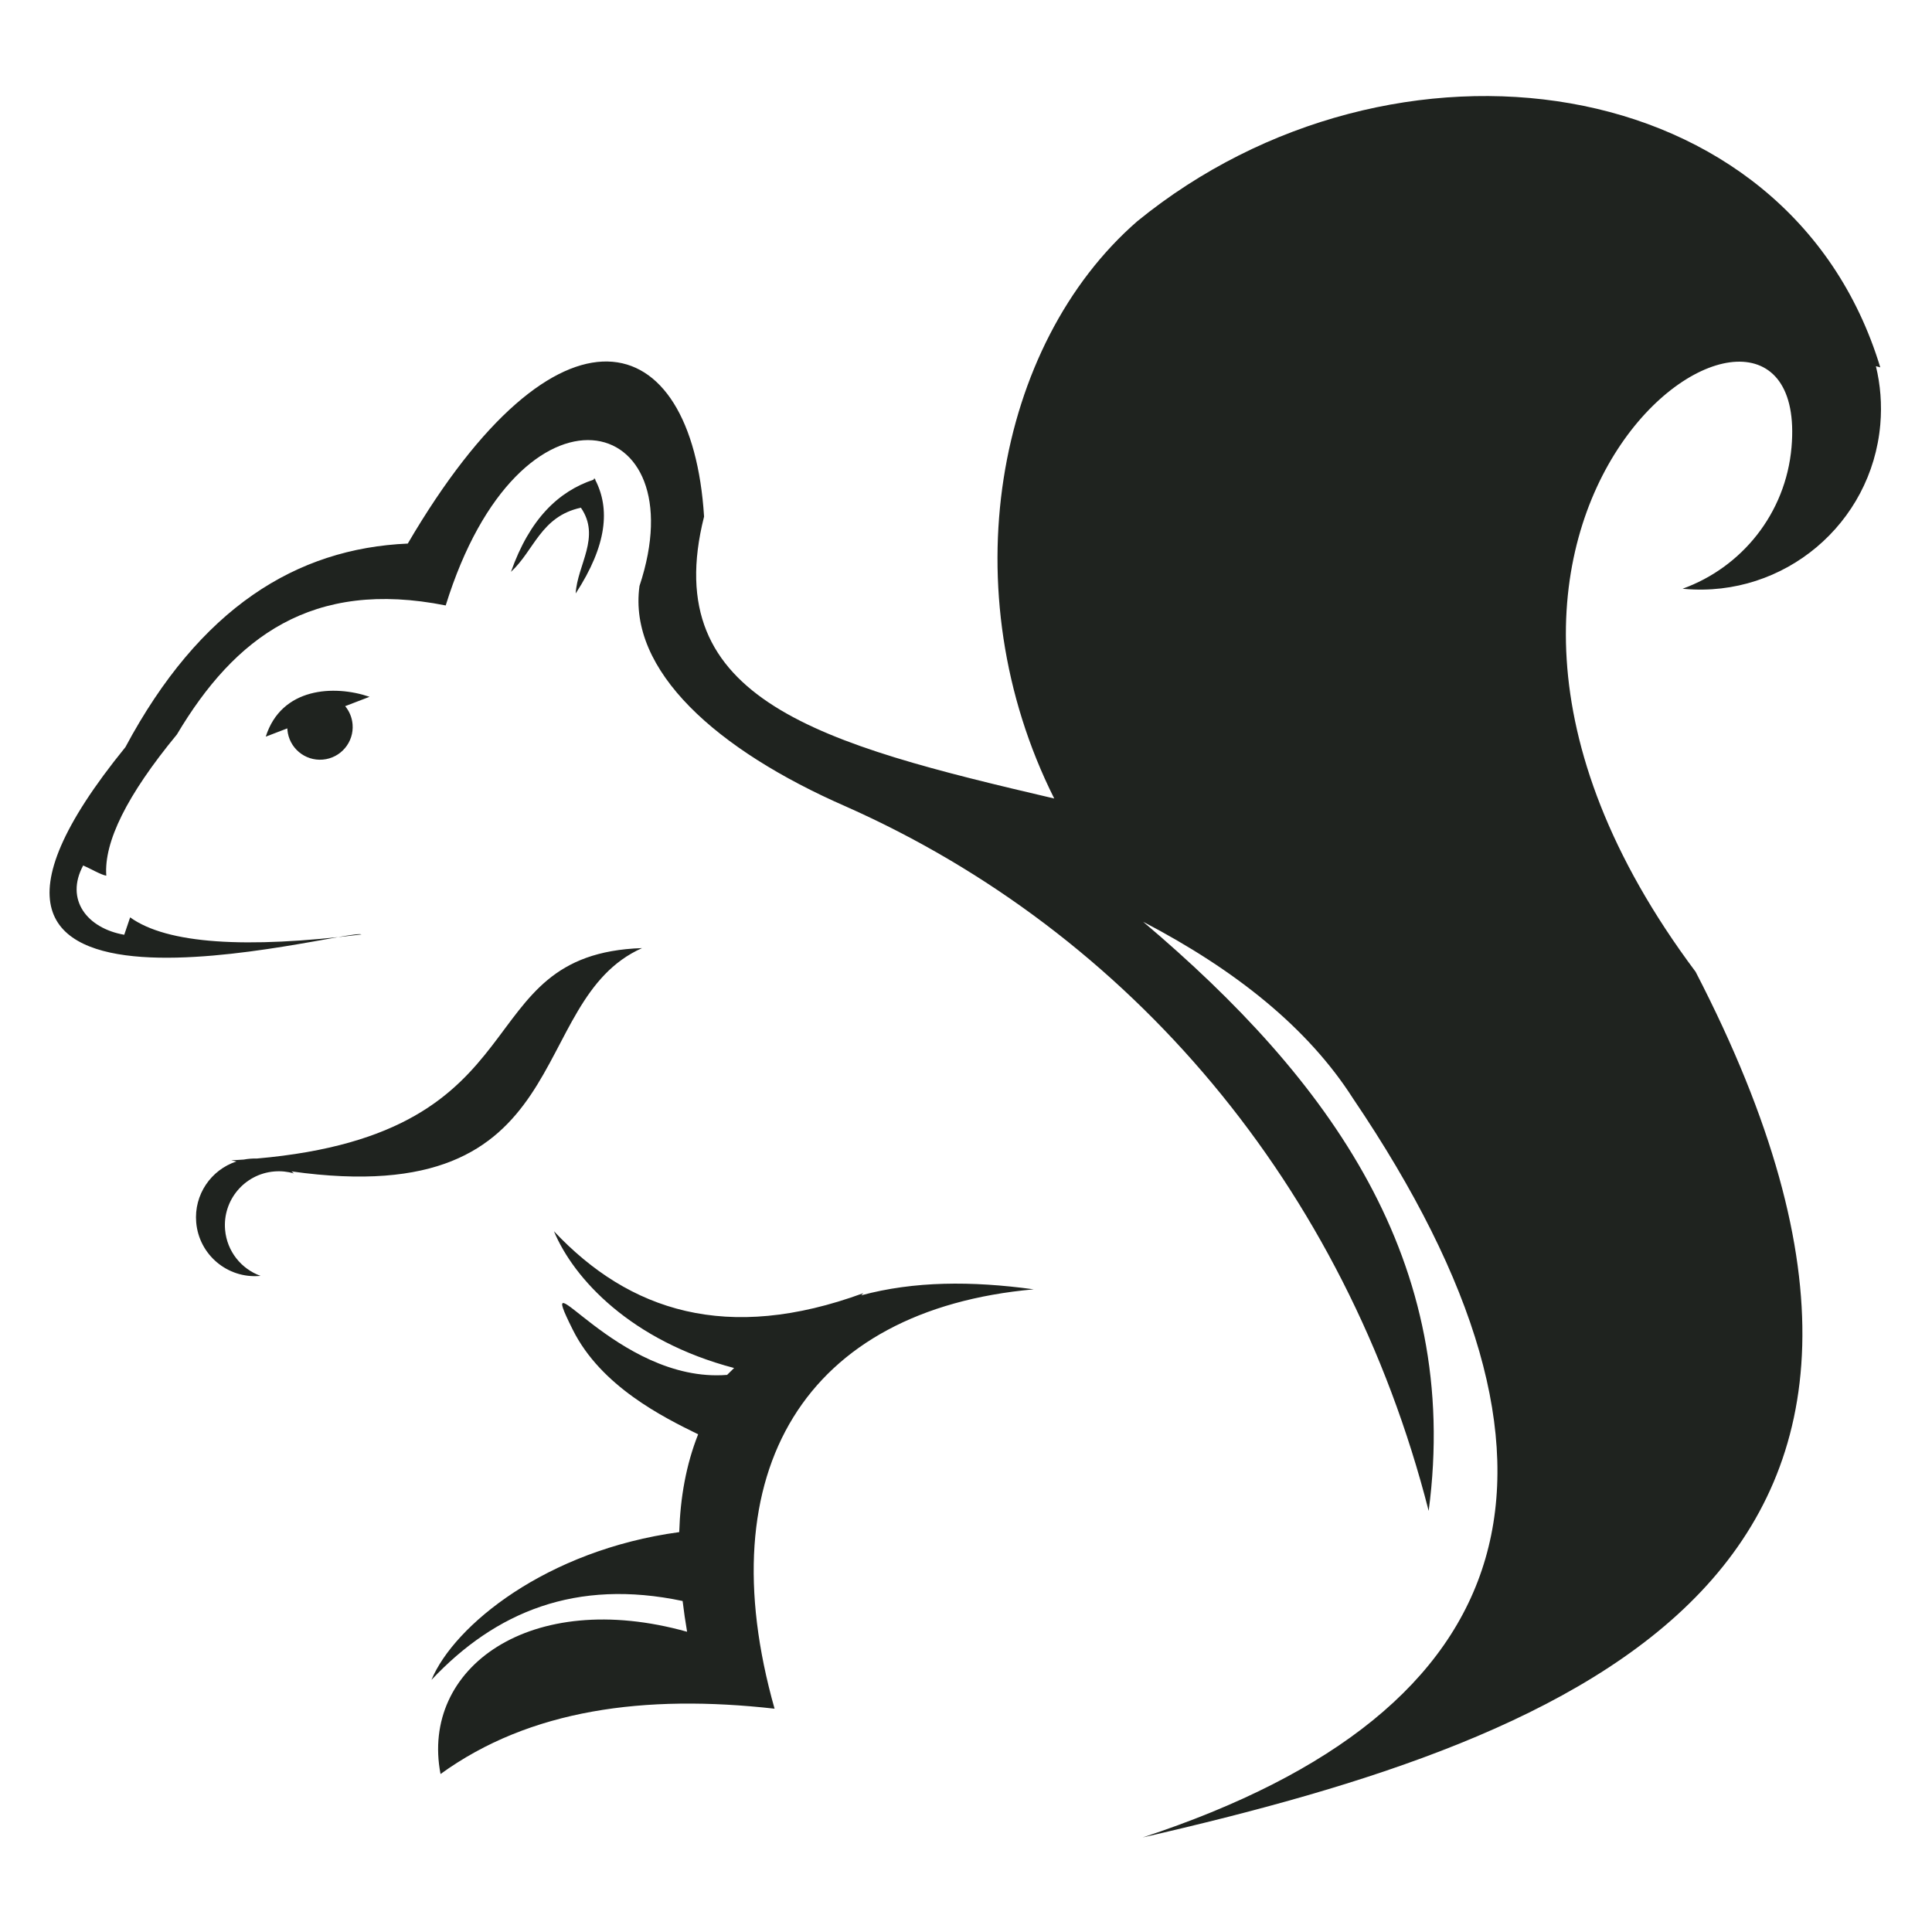 <?xml version="1.0" encoding="UTF-8"?>
<!DOCTYPE svg PUBLIC "-//W3C//DTD SVG 1.1//EN" "http://www.w3.org/Graphics/SVG/1.1/DTD/svg11.dtd">
<!-- Creator: CorelDRAW 2021 (64-Bit) -->
<svg xmlns="http://www.w3.org/2000/svg" xml:space="preserve" width="100mm" height="100mm" version="1.1" style="shape-rendering:geometricPrecision; text-rendering:geometricPrecision; image-rendering:optimizeQuality; fill-rule:evenodd; clip-rule:evenodd"
viewBox="0 0 10000 10000"
 xmlns:xlink="http://www.w3.org/1999/xlink"
 xmlns:xodm="http://www.corel.com/coreldraw/odm/2003">
 <defs>
  <style type="text/css">
   <![CDATA[
    .fil0 {fill:#1F231F}
   ]]>
  </style>
 </defs>
 <g id="Layer_x0020_1">
  <path class="fil0" d="M1786.61 3655.1c21.24,25.6 35.18,57.73 38.27,93.4 8.05,93.12 -60.9,175.13 -154.03,183.19 -93.13,8.05 -175.14,-60.91 -183.2,-154.05 -0.22,-2.53 -0.36,-5.05 -0.47,-7.56l-111.62 42.84c80.97,-255.28 354,-269 537.29,-206.28l-126.24 48.46zm446.57 5040.02c117.02,-281.37 593.35,-671.1 1282.49,-764.92l0.01 0.04c5.57,-179.49 35.67,-349.28 97.9,-506.31 -179.07,-87.82 -502.34,-247.35 -648.99,-541.44 -213.41,-427.9 225.73,279.96 798.96,233.9 11.98,-12.15 24.03,-24 36.13,-35.61 -533.14,-139.99 -830.24,-462.11 -932.49,-707.98 389.92,414.51 896.64,579.23 1601.26,320.69l-10.83 11.15c272.73,-73.68 570.36,-75.24 892.96,-31.09 -1181.29,106.24 -1690.34,937.02 -1341.43,2170.59 -673.33,-75.67 -1266.94,3.49 -1728.94,338.14 -105.49,-549.17 464.41,-963.45 1276.16,-736.28 -9.09,-53.64 -16.87,-106.72 -23.13,-159.25 -551.39,-116.31 -968.09,55.44 -1300.06,408.37zm2146.26 -4520.18c1467.17,651.48 2584.09,1957.92 3015.33,3645.39 171.01,-1291.6 -511.8,-2232.19 -1477.86,-3049.24 477.18,249.19 852.02,547.86 1086.26,914.5 1289,1904.49 901.6,3170.1 -1088.46,3824.93 2286.39,-523.98 4467.66,-1377.98 2861.78,-4480.47 -1801.78,-2407.44 604.6,-3966.75 496.43,-2715.69 -29.76,344.07 -258.9,622.96 -563.81,732.86 3.54,0.35 7.07,0.76 10.61,1.06 514.76,44.53 968.14,-336.69 1012.68,-851.44 8.99,-103.96 0.6,-205.42 -22.74,-301.51 7.51,2.09 15,3.9 22.54,6.12 -472.89,-1558.58 -2523.13,-1833.5 -3845.41,-756.47 -734.31,638.65 -967.54,1916.12 -430.11,2988.11 -1205.75,-281.93 -2053.17,-505.37 -1812.45,-1459.22 -63.09,-1000.92 -757.2,-1186.19 -1533.63,139.66 -576.94,25.11 -1075.97,333.29 -1461.61,1053.83 -1333.61,1639.97 1153.21,931.91 1222.04,969.28 -598.31,74.33 -1006.25,49.45 -1197.48,-88.39l-30.52 90.12c-192.44,-33.61 -307.52,-182.05 -212.55,-358.74 32.92,13.85 92.24,48.72 119.65,52.95 -12.74,-173.55 105.11,-415.16 365.5,-731.05 299.25,-502.95 699.3,-805.49 1391.3,-667.75 384.63,-1239.38 1304.01,-1007.4 1003.01,-100.8 -60.35,437.57 397.38,848.37 1069.55,1141.96l-0.05 0zm-1399.63 -1103.17c163.1,-250.69 178.49,-439.39 100.74,-589.01l1.63 -3.17 -2.81 0.92 -3.14 -5.87 -3.92 8.16c-181.94,60.61 -330.89,203.53 -427.51,477.08 120.51,-110.62 154.18,-286.77 361.55,-331.86l0.2 -0.39c104.97,152.31 -18.64,296.06 -26.74,444.14zm-1687.17 2925.91c12.03,-1.03 23.98,-1.38 35.76,-1.02 1508.03,-131.63 1072.09,-1058.22 1994.91,-1089.31 -615.12,273.77 -316.5,1366.2 -1814.37,1155.85 4.2,3.37 8.32,6.85 12.35,10.42 -32.27,-9.44 -66.82,-13.19 -102.35,-10.1 -153.48,13.25 -267.13,148.44 -253.85,301.92 9.66,111.96 84.23,202.71 183.44,238.47 -1.14,0.11 -2.29,0.24 -3.45,0.35 -167.48,14.49 -315.02,-109.56 -329.5,-277.06 -12.43,-143.59 76.96,-272.51 208.28,-315.51 -9.06,-1.97 -17.83,-3.7 -26.99,-5.73 22.13,-1.16 43.75,-2.55 65.04,-4.06 10.05,-1.9 20.31,-3.32 30.73,-4.22z"/>
 </g>
</svg>

